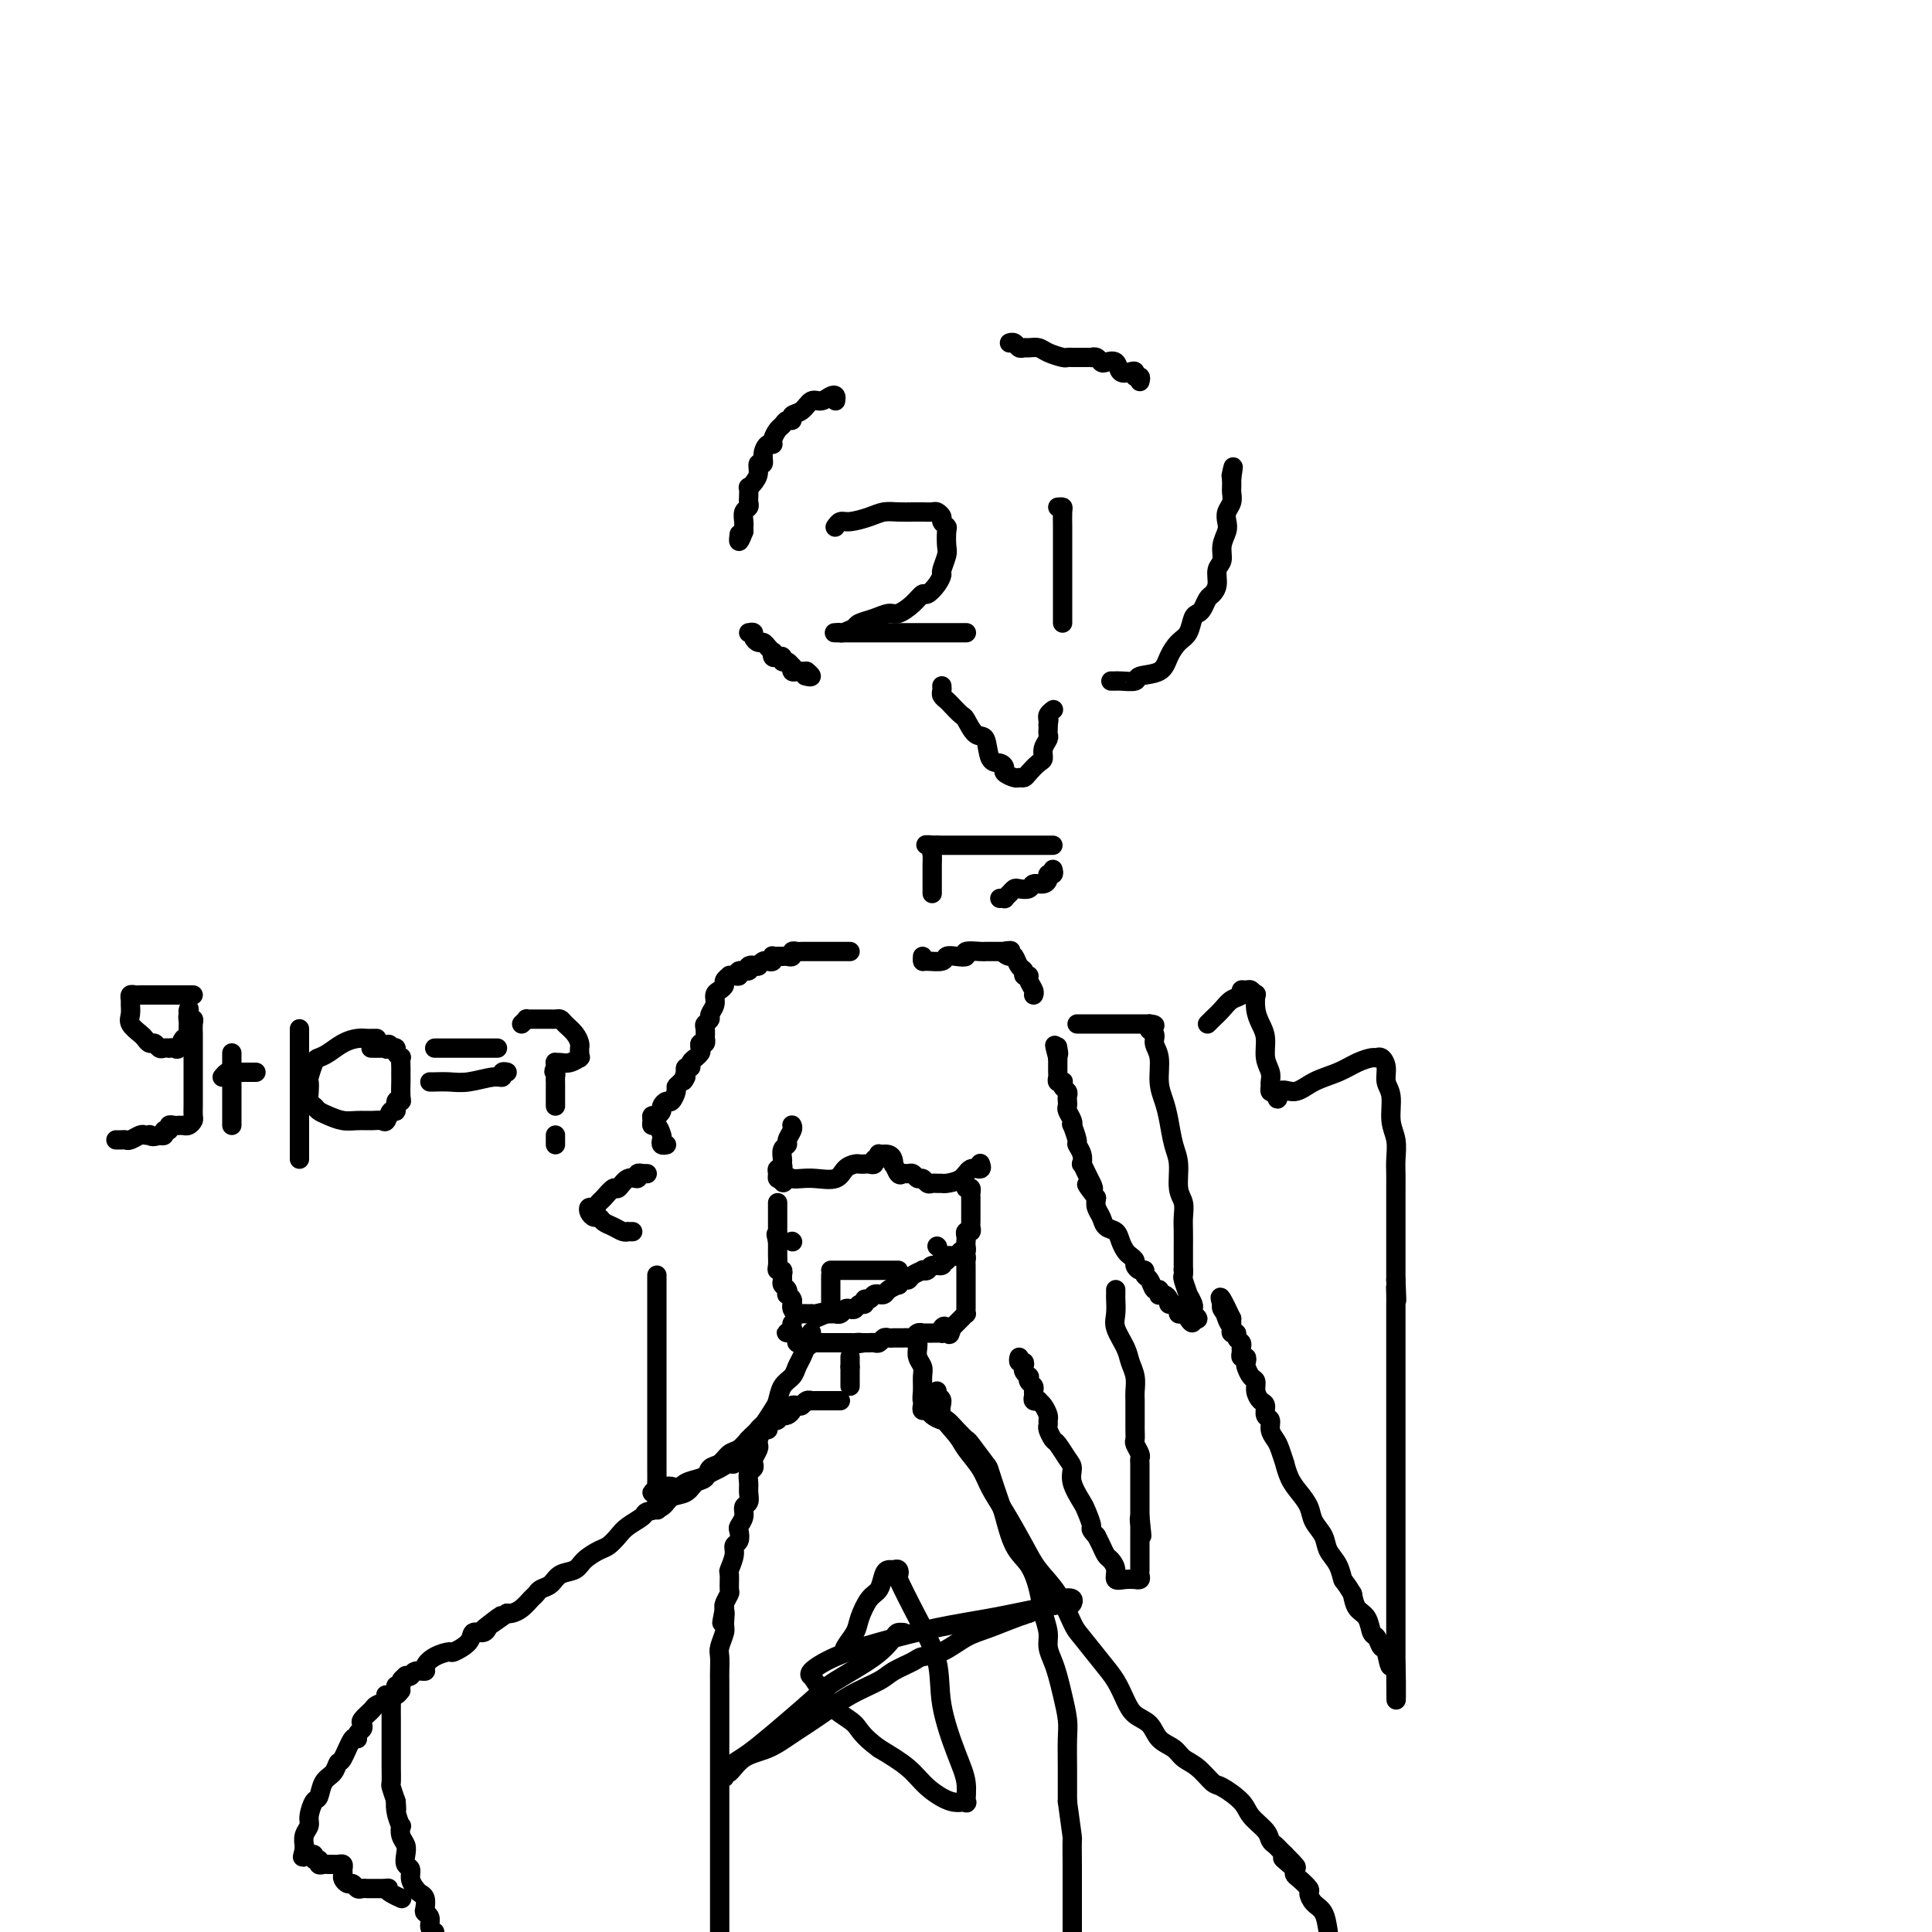<svg viewBox='0 0 400 400' version='1.1' xmlns='http://www.w3.org/2000/svg' xmlns:xlink='http://www.w3.org/1999/xlink'><g fill='none' stroke='#000000' stroke-width='4' stroke-linecap='round' stroke-linejoin='round'><path d='M173,109c-0.080,0.119 -0.160,0.238 0,0c0.160,-0.238 0.559,-0.834 1,-1c0.441,-0.166 0.924,0.099 2,0c1.076,-0.099 2.747,-0.562 4,-1c1.253,-0.438 2.089,-0.849 3,-1c0.911,-0.151 1.897,-0.040 3,0c1.103,0.040 2.323,0.010 3,0c0.677,-0.010 0.812,0.000 1,0c0.188,-0.000 0.427,-0.011 1,0c0.573,0.011 1.478,0.045 2,0c0.522,-0.045 0.662,-0.169 1,0c0.338,0.169 0.875,0.630 1,1c0.125,0.370 -0.162,0.650 0,1c0.162,0.350 0.771,0.770 1,1c0.229,0.230 0.076,0.270 0,1c-0.076,0.730 -0.075,2.148 0,3c0.075,0.852 0.223,1.136 0,2c-0.223,0.864 -0.819,2.307 -1,3c-0.181,0.693 0.052,0.636 0,1c-0.052,0.364 -0.388,1.149 -1,2c-0.612,0.851 -1.500,1.768 -2,2c-0.500,0.232 -0.612,-0.222 -1,0c-0.388,0.222 -1.053,1.120 -2,2c-0.947,0.880 -2.176,1.741 -3,2c-0.824,0.259 -1.241,-0.085 -2,0c-0.759,0.085 -1.858,0.600 -3,1c-1.142,0.400 -2.326,0.686 -3,1c-0.674,0.314 -0.837,0.657 -1,1'/><path d='M177,130c-2.946,1.309 -2.810,1.083 -3,1c-0.190,-0.083 -0.708,-0.022 -1,0c-0.292,0.022 -0.360,0.006 0,0c0.360,-0.006 1.149,-0.002 2,0c0.851,0.002 1.765,0.000 3,0c1.235,-0.000 2.792,-0.000 4,0c1.208,0.000 2.068,0.000 3,0c0.932,-0.000 1.936,-0.000 3,0c1.064,0.000 2.187,0.000 3,0c0.813,-0.000 1.317,-0.000 2,0c0.683,0.000 1.546,0.000 2,0c0.454,-0.000 0.500,-0.000 1,0c0.500,0.000 1.454,0.000 2,0c0.546,-0.000 0.682,-0.000 1,0c0.318,0.000 0.816,0.000 1,0c0.184,-0.000 0.052,-0.000 0,0c-0.052,0.000 -0.026,0.000 0,0'/><path d='M219,105c0.423,-0.034 0.845,-0.068 1,0c0.155,0.068 0.041,0.238 0,1c-0.041,0.762 -0.011,2.115 0,3c0.011,0.885 0.003,1.302 0,2c-0.003,0.698 -0.001,1.679 0,3c0.001,1.321 0.000,2.984 0,4c-0.000,1.016 -0.000,1.386 0,2c0.000,0.614 0.000,1.474 0,2c-0.000,0.526 -0.000,0.719 0,1c0.000,0.281 0.000,0.649 0,1c-0.000,0.351 -0.000,0.685 0,1c0.000,0.315 0.000,0.610 0,1c-0.000,0.390 -0.000,0.875 0,1c0.000,0.125 0.000,-0.111 0,0c-0.000,0.111 -0.000,0.568 0,1c0.000,0.432 0.000,0.838 0,1c-0.000,0.162 -0.000,0.081 0,0'/><path d='M195,142c0.026,0.336 0.052,0.672 0,1c-0.052,0.328 -0.184,0.649 0,1c0.184,0.351 0.682,0.732 1,1c0.318,0.268 0.456,0.422 1,1c0.544,0.578 1.493,1.581 2,2c0.507,0.419 0.573,0.255 1,1c0.427,0.745 1.215,2.399 2,3c0.785,0.601 1.568,0.150 2,1c0.432,0.850 0.515,3.002 1,4c0.485,0.998 1.373,0.842 2,1c0.627,0.158 0.994,0.631 1,1c0.006,0.369 -0.350,0.633 0,1c0.350,0.367 1.407,0.838 2,1c0.593,0.162 0.723,0.017 1,0c0.277,-0.017 0.700,0.095 1,0c0.300,-0.095 0.476,-0.396 1,-1c0.524,-0.604 1.394,-1.510 2,-2c0.606,-0.490 0.947,-0.565 1,-1c0.053,-0.435 -0.182,-1.230 0,-2c0.182,-0.770 0.781,-1.516 1,-2c0.219,-0.484 0.059,-0.707 0,-1c-0.059,-0.293 -0.017,-0.655 0,-1c0.017,-0.345 0.008,-0.672 0,-1'/><path d='M217,150c0.305,-1.476 0.068,-1.166 0,-1c-0.068,0.166 0.033,0.189 0,0c-0.033,-0.189 -0.201,-0.589 0,-1c0.201,-0.411 0.772,-0.832 1,-1c0.228,-0.168 0.114,-0.084 0,0'/><path d='M230,141c0.429,-0.002 0.857,-0.004 1,0c0.143,0.004 -0.001,0.014 0,0c0.001,-0.014 0.146,-0.051 1,0c0.854,0.051 2.417,0.189 3,0c0.583,-0.189 0.187,-0.707 1,-1c0.813,-0.293 2.834,-0.362 4,-1c1.166,-0.638 1.478,-1.845 2,-3c0.522,-1.155 1.253,-2.259 2,-3c0.747,-0.741 1.510,-1.120 2,-2c0.490,-0.880 0.708,-2.263 1,-3c0.292,-0.737 0.657,-0.829 1,-1c0.343,-0.171 0.665,-0.420 1,-1c0.335,-0.580 0.682,-1.491 1,-2c0.318,-0.509 0.606,-0.614 1,-1c0.394,-0.386 0.894,-1.052 1,-2c0.106,-0.948 -0.182,-2.179 0,-3c0.182,-0.821 0.832,-1.231 1,-2c0.168,-0.769 -0.147,-1.896 0,-3c0.147,-1.104 0.757,-2.183 1,-3c0.243,-0.817 0.118,-1.370 0,-2c-0.118,-0.630 -0.228,-1.337 0,-2c0.228,-0.663 0.793,-1.281 1,-2c0.207,-0.719 0.056,-1.540 0,-2c-0.056,-0.460 -0.016,-0.560 0,-1c0.016,-0.440 0.008,-1.220 0,-2'/><path d='M255,99c0.622,-3.956 0.178,-1.844 0,-1c-0.178,0.844 -0.089,0.422 0,0'/><path d='M236,79c0.117,-0.452 0.235,-0.904 0,-1c-0.235,-0.096 -0.821,0.163 -1,0c-0.179,-0.163 0.051,-0.748 0,-1c-0.051,-0.252 -0.381,-0.172 -1,0c-0.619,0.172 -1.528,0.435 -2,0c-0.472,-0.435 -0.509,-1.566 -1,-2c-0.491,-0.434 -1.437,-0.169 -2,0c-0.563,0.169 -0.742,0.241 -1,0c-0.258,-0.241 -0.594,-0.797 -1,-1c-0.406,-0.203 -0.882,-0.054 -1,0c-0.118,0.054 0.123,0.015 0,0c-0.123,-0.015 -0.611,-0.004 -1,0c-0.389,0.004 -0.680,0.002 -1,0c-0.320,-0.002 -0.670,-0.003 -1,0c-0.330,0.003 -0.640,0.011 -1,0c-0.360,-0.011 -0.769,-0.041 -1,0c-0.231,0.041 -0.286,0.154 -1,0c-0.714,-0.154 -2.089,-0.576 -3,-1c-0.911,-0.424 -1.357,-0.849 -2,-1c-0.643,-0.151 -1.482,-0.026 -2,0c-0.518,0.026 -0.713,-0.045 -1,0c-0.287,0.045 -0.664,0.208 -1,0c-0.336,-0.208 -0.629,-0.787 -1,-1c-0.371,-0.213 -0.820,-0.061 -1,0c-0.180,0.061 -0.090,0.030 0,0'/><path d='M173,83c0.066,-0.388 0.131,-0.777 0,-1c-0.131,-0.223 -0.460,-0.281 -1,0c-0.540,0.281 -1.293,0.903 -2,1c-0.707,0.097 -1.369,-0.329 -2,0c-0.631,0.329 -1.230,1.412 -2,2c-0.770,0.588 -1.712,0.681 -2,1c-0.288,0.319 0.076,0.862 0,1c-0.076,0.138 -0.594,-0.131 -1,0c-0.406,0.131 -0.700,0.661 -1,1c-0.300,0.339 -0.606,0.489 -1,1c-0.394,0.511 -0.875,1.385 -1,2c-0.125,0.615 0.106,0.972 0,1c-0.106,0.028 -0.550,-0.274 -1,0c-0.450,0.274 -0.908,1.123 -1,2c-0.092,0.877 0.182,1.780 0,2c-0.182,0.220 -0.819,-0.244 -1,0c-0.181,0.244 0.095,1.197 0,2c-0.095,0.803 -0.562,1.458 -1,2c-0.438,0.542 -0.848,0.972 -1,1c-0.152,0.028 -0.044,-0.344 0,0c0.044,0.344 0.026,1.405 0,2c-0.026,0.595 -0.060,0.723 0,1c0.060,0.277 0.212,0.704 0,1c-0.212,0.296 -0.789,0.461 -1,1c-0.211,0.539 -0.057,1.453 0,2c0.057,0.547 0.016,0.728 0,1c-0.016,0.272 -0.008,0.636 0,1'/><path d='M154,110c-1.311,3.489 -1.089,1.711 -1,1c0.089,-0.711 0.044,-0.356 0,0'/><path d='M155,131c0.446,-0.081 0.893,-0.163 1,0c0.107,0.163 -0.125,0.569 0,1c0.125,0.431 0.608,0.885 1,1c0.392,0.115 0.693,-0.109 1,0c0.307,0.109 0.621,0.551 1,1c0.379,0.449 0.824,0.904 1,1c0.176,0.096 0.085,-0.166 0,0c-0.085,0.166 -0.164,0.761 0,1c0.164,0.239 0.569,0.121 1,0c0.431,-0.121 0.886,-0.244 1,0c0.114,0.244 -0.114,0.854 0,1c0.114,0.146 0.569,-0.171 1,0c0.431,0.171 0.836,0.830 1,1c0.164,0.170 0.085,-0.151 0,0c-0.085,0.151 -0.178,0.772 0,1c0.178,0.228 0.625,0.061 1,0c0.375,-0.061 0.679,-0.018 1,0c0.321,0.018 0.661,0.009 1,0'/><path d='M167,139c1.867,1.467 0.533,1.133 0,1c-0.533,-0.133 -0.267,-0.067 0,0'/><path d='M218,175c-0.529,0.000 -1.058,0.000 -1,0c0.058,0.000 0.704,0.000 0,0c-0.704,0.000 -2.757,0.000 -4,0c-1.243,0.000 -1.677,0.000 -3,0c-1.323,0.000 -3.534,0.000 -5,0c-1.466,0.000 -2.185,0.000 -3,0c-0.815,0.000 -1.724,0.000 -2,0c-0.276,0.000 0.081,0.000 0,0c-0.081,0.000 -0.600,0.000 -1,0c-0.400,0.000 -0.681,0.000 -1,0c-0.319,0.000 -0.677,0.000 -1,0c-0.323,0.000 -0.612,0.000 -1,0c-0.388,0.000 -0.874,0.000 -1,0c-0.126,0.000 0.107,-0.000 0,0c-0.107,0.000 -0.553,0.000 -1,0'/><path d='M194,175c-3.939,-0.052 -1.788,-0.183 -1,0c0.788,0.183 0.211,0.679 0,1c-0.211,0.321 -0.057,0.467 0,1c0.057,0.533 0.015,1.452 0,2c-0.015,0.548 -0.004,0.725 0,1c0.004,0.275 0.001,0.647 0,1c-0.001,0.353 -0.000,0.687 0,1c0.000,0.313 0.000,0.606 0,1c-0.000,0.394 -0.000,0.889 0,1c0.000,0.111 0.000,-0.162 0,0c-0.000,0.162 -0.000,0.761 0,1c0.000,0.239 0.000,0.120 0,0'/><path d='M176,197c-0.236,-0.000 -0.473,-0.000 -1,0c-0.527,0.000 -1.345,0.000 -2,0c-0.655,-0.000 -1.146,-0.001 -2,0c-0.854,0.001 -2.070,0.004 -3,0c-0.930,-0.004 -1.573,-0.015 -2,0c-0.427,0.015 -0.639,0.057 -1,0c-0.361,-0.057 -0.870,-0.211 -1,0c-0.130,0.211 0.119,0.789 0,1c-0.119,0.211 -0.607,0.056 -1,0c-0.393,-0.056 -0.693,-0.011 -1,0c-0.307,0.011 -0.621,-0.011 -1,0c-0.379,0.011 -0.822,0.055 -1,0c-0.178,-0.055 -0.089,-0.208 0,0c0.089,0.208 0.178,0.777 0,1c-0.178,0.223 -0.625,0.098 -1,0c-0.375,-0.098 -0.679,-0.171 -1,0c-0.321,0.171 -0.661,0.585 -1,1'/><path d='M157,200c-3.096,0.482 -1.337,0.185 -1,0c0.337,-0.185 -0.750,-0.260 -1,0c-0.250,0.260 0.335,0.854 0,1c-0.335,0.146 -1.591,-0.158 -2,0c-0.409,0.158 0.030,0.777 0,1c-0.030,0.223 -0.529,0.048 -1,0c-0.471,-0.048 -0.913,0.029 -1,0c-0.087,-0.029 0.183,-0.163 0,0c-0.183,0.163 -0.818,0.624 -1,1c-0.182,0.376 0.091,0.668 0,1c-0.091,0.332 -0.545,0.705 -1,1c-0.455,0.295 -0.910,0.513 -1,1c-0.090,0.487 0.186,1.242 0,2c-0.186,0.758 -0.834,1.517 -1,2c-0.166,0.483 0.152,0.689 0,1c-0.152,0.311 -0.772,0.728 -1,1c-0.228,0.272 -0.065,0.398 0,1c0.065,0.602 0.031,1.681 0,2c-0.031,0.319 -0.060,-0.122 0,0c0.060,0.122 0.208,0.807 0,1c-0.208,0.193 -0.773,-0.107 -1,0c-0.227,0.107 -0.118,0.620 0,1c0.118,0.380 0.243,0.628 0,1c-0.243,0.372 -0.853,0.869 -1,1c-0.147,0.131 0.171,-0.105 0,0c-0.171,0.105 -0.830,0.550 -1,1c-0.170,0.450 0.150,0.904 0,1c-0.150,0.096 -0.771,-0.166 -1,0c-0.229,0.166 -0.065,0.762 0,1c0.065,0.238 0.033,0.119 0,0'/><path d='M142,222c-1.194,3.119 -0.179,1.418 0,1c0.179,-0.418 -0.476,0.447 -1,1c-0.524,0.553 -0.915,0.792 -1,1c-0.085,0.208 0.136,0.384 0,1c-0.136,0.616 -0.628,1.672 -1,2c-0.372,0.328 -0.625,-0.070 -1,0c-0.375,0.070 -0.871,0.610 -1,1c-0.129,0.390 0.108,0.631 0,1c-0.108,0.369 -0.562,0.868 -1,1c-0.438,0.132 -0.860,-0.101 -1,0c-0.140,0.101 0.001,0.538 0,1c-0.001,0.462 -0.145,0.951 0,1c0.145,0.049 0.578,-0.341 1,0c0.422,0.341 0.831,1.412 1,2c0.169,0.588 0.097,0.694 0,1c-0.097,0.306 -0.218,0.813 0,1c0.218,0.187 0.777,0.053 1,0c0.223,-0.053 0.112,-0.027 0,0'/><path d='M136,264c-0.000,0.189 -0.000,0.377 0,1c0.000,0.623 0.000,1.679 0,3c-0.000,1.321 -0.000,2.905 0,4c0.000,1.095 0.000,1.699 0,3c-0.000,1.301 -0.000,3.298 0,5c0.000,1.702 0.000,3.108 0,5c-0.000,1.892 -0.000,4.269 0,6c0.000,1.731 0.000,2.815 0,4c-0.000,1.185 -0.000,2.471 0,4c0.000,1.529 0.001,3.302 0,4c-0.001,0.698 -0.005,0.320 0,1c0.005,0.680 0.018,2.417 0,3c-0.018,0.583 -0.067,0.012 0,0c0.067,-0.012 0.249,0.535 0,1c-0.249,0.465 -0.928,0.847 -1,1c-0.072,0.153 0.464,0.076 1,0'/><path d='M136,309c0.066,7.009 0.230,2.033 1,0c0.770,-2.033 2.145,-1.122 3,-1c0.855,0.122 1.188,-0.546 2,-1c0.812,-0.454 2.102,-0.694 3,-1c0.898,-0.306 1.405,-0.677 2,-1c0.595,-0.323 1.277,-0.597 2,-1c0.723,-0.403 1.486,-0.934 2,-1c0.514,-0.066 0.778,0.332 1,0c0.222,-0.332 0.402,-1.393 1,-2c0.598,-0.607 1.613,-0.758 2,-1c0.387,-0.242 0.144,-0.574 0,-1c-0.144,-0.426 -0.190,-0.947 0,-1c0.190,-0.053 0.614,0.363 1,0c0.386,-0.363 0.732,-1.504 1,-2c0.268,-0.496 0.457,-0.345 1,-1c0.543,-0.655 1.441,-2.115 2,-3c0.559,-0.885 0.780,-1.195 1,-2c0.220,-0.805 0.440,-2.103 1,-3c0.560,-0.897 1.460,-1.391 2,-2c0.540,-0.609 0.719,-1.334 1,-2c0.281,-0.666 0.664,-1.275 1,-2c0.336,-0.725 0.626,-1.567 1,-2c0.374,-0.433 0.832,-0.456 1,-1c0.168,-0.544 0.045,-1.608 0,-2c-0.045,-0.392 -0.013,-0.112 0,0c0.013,0.112 0.006,0.056 0,0'/><path d='M231,267c0.004,0.383 0.008,0.767 0,1c-0.008,0.233 -0.028,0.316 0,1c0.028,0.684 0.102,1.967 0,3c-0.102,1.033 -0.381,1.814 0,3c0.381,1.186 1.423,2.778 2,4c0.577,1.222 0.691,2.075 1,3c0.309,0.925 0.815,1.921 1,3c0.185,1.079 0.050,2.242 0,3c-0.050,0.758 -0.013,1.110 0,2c0.013,0.890 0.002,2.317 0,3c-0.002,0.683 0.003,0.620 0,1c-0.003,0.380 -0.015,1.201 0,2c0.015,0.799 0.057,1.576 0,2c-0.057,0.424 -0.211,0.494 0,1c0.211,0.506 0.789,1.449 1,2c0.211,0.551 0.057,0.712 0,1c-0.057,0.288 -0.015,0.703 0,1c0.015,0.297 0.004,0.475 0,1c-0.004,0.525 -0.001,1.397 0,2c0.001,0.603 0.000,0.939 0,1c-0.000,0.061 -0.000,-0.151 0,0c0.000,0.151 0.000,0.667 0,1c-0.000,0.333 -0.000,0.485 0,1c0.000,0.515 0.000,1.395 0,2c-0.000,0.605 -0.000,0.935 0,1c0.000,0.065 0.000,-0.136 0,0c-0.000,0.136 -0.000,0.610 0,1c0.000,0.390 0.000,0.695 0,1'/><path d='M236,314c0.774,7.429 0.207,2.501 0,1c-0.207,-1.501 -0.056,0.424 0,1c0.056,0.576 0.015,-0.196 0,0c-0.015,0.196 -0.004,1.362 0,2c0.004,0.638 0.001,0.748 0,1c-0.001,0.252 -0.000,0.645 0,1c0.000,0.355 0.000,0.674 0,1c-0.000,0.326 0.000,0.661 0,1c-0.000,0.339 -0.000,0.682 0,1c0.000,0.318 0.001,0.611 0,1c-0.001,0.389 -0.004,0.875 0,1c0.004,0.125 0.017,-0.110 0,0c-0.017,0.110 -0.063,0.565 0,1c0.063,0.435 0.233,0.850 0,1c-0.233,0.150 -0.871,0.034 -1,0c-0.129,-0.034 0.250,0.012 0,0c-0.250,-0.012 -1.128,-0.082 -2,0c-0.872,0.082 -1.739,0.317 -2,0c-0.261,-0.317 0.085,-1.187 0,-2c-0.085,-0.813 -0.600,-1.568 -1,-2c-0.400,-0.432 -0.685,-0.539 -1,-1c-0.315,-0.461 -0.662,-1.274 -1,-2c-0.338,-0.726 -0.669,-1.363 -1,-2'/><path d='M227,318c-1.565,-1.681 -0.979,-1.385 -1,-2c-0.021,-0.615 -0.649,-2.141 -1,-3c-0.351,-0.859 -0.427,-1.050 -1,-2c-0.573,-0.950 -1.645,-2.659 -2,-4c-0.355,-1.341 0.006,-2.313 0,-3c-0.006,-0.687 -0.380,-1.087 -1,-2c-0.620,-0.913 -1.487,-2.339 -2,-3c-0.513,-0.661 -0.673,-0.557 -1,-1c-0.327,-0.443 -0.822,-1.432 -1,-2c-0.178,-0.568 -0.038,-0.716 0,-1c0.038,-0.284 -0.027,-0.703 0,-1c0.027,-0.297 0.147,-0.471 0,-1c-0.147,-0.529 -0.561,-1.413 -1,-2c-0.439,-0.587 -0.902,-0.878 -1,-1c-0.098,-0.122 0.171,-0.074 0,0c-0.171,0.074 -0.782,0.175 -1,0c-0.218,-0.175 -0.045,-0.625 0,-1c0.045,-0.375 -0.040,-0.674 0,-1c0.040,-0.326 0.203,-0.679 0,-1c-0.203,-0.321 -0.773,-0.611 -1,-1c-0.227,-0.389 -0.112,-0.879 0,-1c0.112,-0.121 0.223,0.126 0,0c-0.223,-0.126 -0.778,-0.626 -1,-1c-0.222,-0.374 -0.112,-0.622 0,-1c0.112,-0.378 0.226,-0.885 0,-1c-0.226,-0.115 -0.792,0.161 -1,0c-0.208,-0.161 -0.060,-0.760 0,-1c0.060,-0.240 0.030,-0.120 0,0'/><path d='M191,198c-0.027,0.431 -0.055,0.861 0,1c0.055,0.139 0.191,-0.014 1,0c0.809,0.014 2.291,0.196 3,0c0.709,-0.196 0.645,-0.771 1,-1c0.355,-0.229 1.129,-0.114 2,0c0.871,0.114 1.840,0.227 2,0c0.160,-0.227 -0.490,-0.793 0,-1c0.490,-0.207 2.119,-0.056 3,0c0.881,0.056 1.012,0.015 1,0c-0.012,-0.015 -0.168,-0.004 0,0c0.168,0.004 0.661,0.001 1,0c0.339,-0.001 0.526,-0.000 1,0c0.474,0.000 1.237,0.000 2,0'/><path d='M208,197c2.582,-0.223 0.538,-0.281 0,0c-0.538,0.281 0.429,0.902 1,1c0.571,0.098 0.745,-0.328 1,0c0.255,0.328 0.589,1.410 1,2c0.411,0.590 0.899,0.686 1,1c0.101,0.314 -0.183,0.844 0,1c0.183,0.156 0.834,-0.063 1,0c0.166,0.063 -0.151,0.409 0,1c0.151,0.591 0.771,1.428 1,2c0.229,0.572 0.065,0.878 0,1c-0.065,0.122 -0.033,0.061 0,0'/><path d='M218,180c0.117,0.444 0.235,0.889 0,1c-0.235,0.111 -0.821,-0.110 -1,0c-0.179,0.110 0.051,0.551 0,1c-0.051,0.449 -0.381,0.904 -1,1c-0.619,0.096 -1.528,-0.168 -2,0c-0.472,0.168 -0.509,0.767 -1,1c-0.491,0.233 -1.437,0.101 -2,0c-0.563,-0.101 -0.743,-0.171 -1,0c-0.257,0.171 -0.591,0.582 -1,1c-0.409,0.418 -0.893,0.844 -1,1c-0.107,0.156 0.164,0.042 0,0c-0.164,-0.042 -0.761,-0.012 -1,0c-0.239,0.012 -0.119,0.006 0,0'/><path d='M223,212c0.325,0.000 0.650,0.000 1,0c0.350,0.000 0.723,0.000 1,0c0.277,0.000 0.456,0.000 1,0c0.544,0.000 1.451,0.000 2,0c0.549,-0.000 0.738,0.000 1,0c0.262,-0.000 0.595,0.000 1,0c0.405,0.000 0.882,0.000 1,0c0.118,0.000 -0.122,0.000 0,0c0.122,0.000 0.606,0.000 1,0c0.394,0.000 0.697,0.000 1,0c0.303,0.000 0.606,0.000 1,0c0.394,-0.000 0.879,-0.000 1,0c0.121,0.000 -0.122,0.000 0,0c0.122,0.000 0.610,0.000 1,0c0.390,0.000 0.683,0.000 1,0c0.317,0.000 0.659,0.000 1,0'/><path d='M238,212c2.255,0.190 0.393,0.665 0,1c-0.393,0.335 0.682,0.529 1,1c0.318,0.471 -0.122,1.219 0,2c0.122,0.781 0.806,1.595 1,3c0.194,1.405 -0.102,3.403 0,5c0.102,1.597 0.601,2.795 1,4c0.399,1.205 0.699,2.419 1,4c0.301,1.581 0.602,3.529 1,5c0.398,1.471 0.891,2.465 1,4c0.109,1.535 -0.167,3.609 0,5c0.167,1.391 0.777,2.098 1,3c0.223,0.902 0.060,2.000 0,3c-0.060,1.000 -0.016,1.903 0,3c0.016,1.097 0.004,2.389 0,3c-0.004,0.611 -0.001,0.542 0,1c0.001,0.458 0.000,1.442 0,2c-0.000,0.558 -0.000,0.689 0,1c0.000,0.311 0.000,0.803 0,1c-0.000,0.197 -0.000,0.098 0,0'/><path d='M245,263c-0.009,-0.108 -0.017,-0.217 0,0c0.017,0.217 0.061,0.758 0,1c-0.061,0.242 -0.227,0.183 0,1c0.227,0.817 0.846,2.510 1,3c0.154,0.490 -0.156,-0.224 0,0c0.156,0.224 0.778,1.384 1,2c0.222,0.616 0.043,0.687 0,1c-0.043,0.313 0.050,0.867 0,1c-0.050,0.133 -0.244,-0.157 0,0c0.244,0.157 0.927,0.759 1,1c0.073,0.241 -0.463,0.120 -1,0'/><path d='M247,273c0.126,1.611 -0.557,0.638 -1,0c-0.443,-0.638 -0.644,-0.941 -1,-1c-0.356,-0.059 -0.865,0.125 -1,0c-0.135,-0.125 0.105,-0.559 0,-1c-0.105,-0.441 -0.554,-0.889 -1,-1c-0.446,-0.111 -0.890,0.115 -1,0c-0.110,-0.115 0.115,-0.571 0,-1c-0.115,-0.429 -0.570,-0.831 -1,-1c-0.430,-0.169 -0.836,-0.105 -1,0c-0.164,0.105 -0.086,0.250 0,0c0.086,-0.250 0.182,-0.894 0,-1c-0.182,-0.106 -0.640,0.326 -1,0c-0.360,-0.326 -0.622,-1.411 -1,-2c-0.378,-0.589 -0.871,-0.683 -1,-1c-0.129,-0.317 0.106,-0.859 0,-1c-0.106,-0.141 -0.553,0.118 -1,0c-0.447,-0.118 -0.894,-0.612 -1,-1c-0.106,-0.388 0.127,-0.671 0,-1c-0.127,-0.329 -0.615,-0.703 -1,-1c-0.385,-0.297 -0.666,-0.516 -1,-1c-0.334,-0.484 -0.720,-1.232 -1,-2c-0.280,-0.768 -0.453,-1.557 -1,-2c-0.547,-0.443 -1.466,-0.542 -2,-1c-0.534,-0.458 -0.682,-1.277 -1,-2c-0.318,-0.723 -0.805,-1.349 -1,-2c-0.195,-0.651 -0.097,-1.325 0,-2'/><path d='M227,248c-3.333,-4.283 -1.664,-2.491 -1,-2c0.664,0.491 0.323,-0.319 0,-1c-0.323,-0.681 -0.626,-1.234 -1,-2c-0.374,-0.766 -0.817,-1.747 -1,-2c-0.183,-0.253 -0.105,0.222 0,0c0.105,-0.222 0.238,-1.141 0,-2c-0.238,-0.859 -0.847,-1.658 -1,-2c-0.153,-0.342 0.151,-0.228 0,-1c-0.151,-0.772 -0.759,-2.430 -1,-3c-0.241,-0.570 -0.117,-0.050 0,0c0.117,0.050 0.227,-0.368 0,-1c-0.227,-0.632 -0.792,-1.479 -1,-2c-0.208,-0.521 -0.059,-0.717 0,-1c0.059,-0.283 0.030,-0.654 0,-1c-0.030,-0.346 -0.060,-0.667 0,-1c0.060,-0.333 0.208,-0.677 0,-1c-0.208,-0.323 -0.774,-0.625 -1,-1c-0.226,-0.375 -0.113,-0.821 0,-1c0.113,-0.179 0.226,-0.089 0,0c-0.226,0.089 -0.793,0.179 -1,0c-0.207,-0.179 -0.056,-0.626 0,-1c0.056,-0.374 0.015,-0.675 0,-1c-0.015,-0.325 -0.004,-0.675 0,-1c0.004,-0.325 0.001,-0.626 0,-1c-0.001,-0.374 -0.000,-0.821 0,-1c0.000,-0.179 0.000,-0.089 0,0'/><path d='M219,219c-1.238,-4.655 -0.333,-1.792 0,-1c0.333,0.792 0.095,-0.488 0,-1c-0.095,-0.512 -0.048,-0.256 0,0'/><path d='M250,212c0.240,-0.251 0.480,-0.502 1,-1c0.520,-0.498 1.319,-1.243 2,-2c0.681,-0.757 1.243,-1.524 2,-2c0.757,-0.476 1.709,-0.659 2,-1c0.291,-0.341 -0.080,-0.840 0,-1c0.080,-0.160 0.609,0.019 1,0c0.391,-0.019 0.643,-0.234 1,0c0.357,0.234 0.818,0.918 1,1c0.182,0.082 0.086,-0.439 0,0c-0.086,0.439 -0.163,1.836 0,3c0.163,1.164 0.565,2.094 1,3c0.435,0.906 0.901,1.786 1,3c0.099,1.214 -0.170,2.760 0,4c0.170,1.240 0.780,2.175 1,3c0.220,0.825 0.049,1.541 0,2c-0.049,0.459 0.025,0.662 0,1c-0.025,0.338 -0.150,0.811 0,1c0.150,0.189 0.575,0.095 1,0'/><path d='M264,226c0.710,3.068 0.486,0.739 1,0c0.514,-0.739 1.766,0.114 3,0c1.234,-0.114 2.449,-1.193 4,-2c1.551,-0.807 3.437,-1.342 5,-2c1.563,-0.658 2.801,-1.439 4,-2c1.199,-0.561 2.359,-0.901 3,-1c0.641,-0.099 0.764,0.043 1,0c0.236,-0.043 0.584,-0.273 1,0c0.416,0.273 0.900,1.048 1,2c0.100,0.952 -0.183,2.082 0,3c0.183,0.918 0.834,1.624 1,3c0.166,1.376 -0.152,3.421 0,5c0.152,1.579 0.773,2.693 1,4c0.227,1.307 0.061,2.807 0,4c-0.061,1.193 -0.016,2.080 0,3c0.016,0.920 0.004,1.873 0,3c-0.004,1.127 -0.001,2.426 0,4c0.001,1.574 0.000,3.422 0,5c-0.000,1.578 -0.000,2.886 0,4c0.000,1.114 0.000,2.032 0,3c-0.000,0.968 -0.000,1.984 0,3'/><path d='M289,265c0.309,7.228 0.083,3.298 0,2c-0.083,-1.298 -0.022,0.036 0,1c0.022,0.964 0.006,1.557 0,2c-0.006,0.443 -0.002,0.737 0,1c0.002,0.263 0.000,0.496 0,1c-0.000,0.504 -0.000,1.278 0,2c0.000,0.722 0.000,1.393 0,2c-0.000,0.607 -0.000,1.149 0,2c0.000,0.851 0.000,2.012 0,3c-0.000,0.988 -0.000,1.802 0,3c0.000,1.198 0.000,2.780 0,4c-0.000,1.220 -0.000,2.078 0,3c0.000,0.922 0.000,1.910 0,3c-0.000,1.090 -0.000,2.283 0,3c0.000,0.717 0.000,0.958 0,2c-0.000,1.042 -0.000,2.887 0,4c0.000,1.113 0.000,1.495 0,2c-0.000,0.505 -0.000,1.132 0,2c0.000,0.868 0.000,1.976 0,3c-0.000,1.024 -0.000,1.964 0,3c0.000,1.036 0.000,2.169 0,3c-0.000,0.831 -0.000,1.359 0,2c0.000,0.641 0.000,1.395 0,2c0.000,0.605 0.000,1.059 0,2c0.000,0.941 0.000,2.367 0,3c0.000,0.633 0.000,0.472 0,1c0.000,0.528 0.000,1.744 0,3c0.000,1.256 0.000,2.554 0,4c0.000,1.446 0.000,3.042 0,4c0.000,0.958 0.000,1.277 0,2c0.000,0.723 0.000,1.848 0,3c0.000,1.152 0.000,2.329 0,3c0.000,0.671 0.000,0.835 0,1'/><path d='M289,346c0.048,12.258 0.168,2.402 0,-1c-0.168,-3.402 -0.623,-0.348 -1,0c-0.377,0.348 -0.678,-2.008 -1,-3c-0.322,-0.992 -0.667,-0.621 -1,-1c-0.333,-0.379 -0.653,-1.508 -1,-2c-0.347,-0.492 -0.722,-0.348 -1,-1c-0.278,-0.652 -0.459,-2.098 -1,-3c-0.541,-0.902 -1.440,-1.258 -2,-2c-0.560,-0.742 -0.780,-1.871 -1,-3'/><path d='M280,330c-1.815,-3.011 -1.852,-2.539 -2,-3c-0.148,-0.461 -0.406,-1.856 -1,-3c-0.594,-1.144 -1.524,-2.039 -2,-3c-0.476,-0.961 -0.498,-1.989 -1,-3c-0.502,-1.011 -1.483,-2.006 -2,-3c-0.517,-0.994 -0.568,-1.987 -1,-3c-0.432,-1.013 -1.243,-2.047 -2,-3c-0.757,-0.953 -1.459,-1.827 -2,-3c-0.541,-1.173 -0.919,-2.646 -1,-3c-0.081,-0.354 0.137,0.410 0,0c-0.137,-0.410 -0.629,-1.992 -1,-3c-0.371,-1.008 -0.620,-1.440 -1,-2c-0.380,-0.560 -0.889,-1.249 -1,-2c-0.111,-0.751 0.177,-1.566 0,-2c-0.177,-0.434 -0.817,-0.487 -1,-1c-0.183,-0.513 0.092,-1.484 0,-2c-0.092,-0.516 -0.550,-0.576 -1,-1c-0.450,-0.424 -0.891,-1.213 -1,-2c-0.109,-0.787 0.115,-1.574 0,-2c-0.115,-0.426 -0.571,-0.492 -1,-1c-0.429,-0.508 -0.833,-1.460 -1,-2c-0.167,-0.540 -0.098,-0.670 0,-1c0.098,-0.330 0.223,-0.862 0,-1c-0.223,-0.138 -0.796,0.118 -1,0c-0.204,-0.118 -0.040,-0.610 0,-1c0.040,-0.390 -0.046,-0.678 0,-1c0.046,-0.322 0.222,-0.678 0,-1c-0.222,-0.322 -0.844,-0.611 -1,-1c-0.156,-0.389 0.154,-0.878 0,-1c-0.154,-0.122 -0.773,0.122 -1,0c-0.227,-0.122 -0.061,-0.610 0,-1c0.061,-0.390 0.017,-0.683 0,-1c-0.017,-0.317 -0.009,-0.659 0,-1'/><path d='M255,273c-4.090,-8.754 -1.814,-2.139 -1,0c0.814,2.139 0.166,-0.198 0,-1c-0.166,-0.802 0.151,-0.071 0,0c-0.151,0.071 -0.772,-0.519 -1,-1c-0.228,-0.481 -0.065,-0.852 0,-1c0.065,-0.148 0.033,-0.074 0,0'/><path d='M134,243c-0.456,-0.009 -0.913,-0.019 -1,0c-0.087,0.019 0.194,0.066 0,0c-0.194,-0.066 -0.863,-0.244 -1,0c-0.137,0.244 0.258,0.909 0,1c-0.258,0.091 -1.168,-0.393 -2,0c-0.832,0.393 -1.585,1.665 -2,2c-0.415,0.335 -0.493,-0.265 -1,0c-0.507,0.265 -1.443,1.394 -2,2c-0.557,0.606 -0.735,0.688 -1,1c-0.265,0.312 -0.618,0.853 -1,1c-0.382,0.147 -0.794,-0.101 -1,0c-0.206,0.101 -0.207,0.552 0,1c0.207,0.448 0.622,0.894 1,1c0.378,0.106 0.718,-0.129 1,0c0.282,0.129 0.505,0.623 1,1c0.495,0.377 1.261,0.637 2,1c0.739,0.363 1.452,0.829 2,1c0.548,0.171 0.930,0.046 1,0c0.070,-0.046 -0.174,-0.012 0,0c0.174,0.012 0.764,0.004 1,0c0.236,-0.004 0.118,-0.002 0,0'/><path d='M164,233c-0.033,-0.060 -0.065,-0.119 0,0c0.065,0.119 0.228,0.417 0,1c-0.228,0.583 -0.846,1.451 -1,2c-0.154,0.549 0.156,0.778 0,1c-0.156,0.222 -0.778,0.437 -1,1c-0.222,0.563 -0.045,1.474 0,2c0.045,0.526 -0.041,0.666 0,1c0.041,0.334 0.210,0.860 0,1c-0.210,0.140 -0.799,-0.107 -1,0c-0.201,0.107 -0.016,0.567 0,1c0.016,0.433 -0.138,0.838 0,1c0.138,0.162 0.569,0.081 1,0'/><path d='M162,244c-0.120,1.702 0.580,0.458 1,0c0.420,-0.458 0.559,-0.129 1,0c0.441,0.129 1.183,0.059 2,0c0.817,-0.059 1.710,-0.107 3,0c1.290,0.107 2.976,0.368 4,0c1.024,-0.368 1.387,-1.367 2,-2c0.613,-0.633 1.475,-0.901 2,-1c0.525,-0.099 0.714,-0.031 1,0c0.286,0.031 0.669,0.023 1,0c0.331,-0.023 0.611,-0.063 1,0c0.389,0.063 0.888,0.227 1,0c0.112,-0.227 -0.163,-0.845 0,-1c0.163,-0.155 0.765,0.154 1,0c0.235,-0.154 0.102,-0.772 0,-1c-0.102,-0.228 -0.172,-0.065 0,0c0.172,0.065 0.586,0.033 1,0'/><path d='M183,239c2.013,-0.288 2.045,1.492 2,2c-0.045,0.508 -0.167,-0.257 0,0c0.167,0.257 0.622,1.537 1,2c0.378,0.463 0.679,0.109 1,0c0.321,-0.109 0.663,0.027 1,0c0.337,-0.027 0.668,-0.218 1,0c0.332,0.218 0.666,0.843 1,1c0.334,0.157 0.667,-0.154 1,0c0.333,0.154 0.665,0.774 1,1c0.335,0.226 0.674,0.059 1,0c0.326,-0.059 0.639,-0.010 1,0c0.361,0.010 0.770,-0.021 1,0c0.230,0.021 0.282,0.093 1,0c0.718,-0.093 2.101,-0.351 3,-1c0.899,-0.649 1.313,-1.689 2,-2c0.687,-0.311 1.646,0.109 2,0c0.354,-0.109 0.101,-0.745 0,-1c-0.101,-0.255 -0.051,-0.127 0,0'/><path d='M200,246c0.423,-0.089 0.845,-0.177 1,0c0.155,0.177 0.041,0.620 0,1c-0.041,0.380 -0.011,0.697 0,1c0.011,0.303 0.003,0.592 0,1c-0.003,0.408 -0.001,0.935 0,1c0.001,0.065 0.001,-0.332 0,0c-0.001,0.332 -0.004,1.395 0,2c0.004,0.605 0.015,0.754 0,1c-0.015,0.246 -0.057,0.591 0,1c0.057,0.409 0.211,0.883 0,1c-0.211,0.117 -0.788,-0.122 -1,0c-0.212,0.122 -0.060,0.606 0,1c0.060,0.394 0.027,0.698 0,1c-0.027,0.302 -0.049,0.603 0,1c0.049,0.397 0.168,0.891 0,1c-0.168,0.109 -0.622,-0.167 -1,0c-0.378,0.167 -0.679,0.776 -1,1c-0.321,0.224 -0.663,0.064 -1,0c-0.337,-0.064 -0.668,-0.032 -1,0'/><path d='M196,260c-0.715,0.995 -0.002,0.984 0,1c0.002,0.016 -0.706,0.061 -1,0c-0.294,-0.061 -0.174,-0.226 0,0c0.174,0.226 0.402,0.845 0,1c-0.402,0.155 -1.435,-0.152 -2,0c-0.565,0.152 -0.662,0.763 -1,1c-0.338,0.237 -0.916,0.101 -1,0c-0.084,-0.101 0.327,-0.167 0,0c-0.327,0.167 -1.392,0.566 -2,1c-0.608,0.434 -0.758,0.904 -1,1c-0.242,0.096 -0.575,-0.181 -1,0c-0.425,0.181 -0.941,0.819 -1,1c-0.059,0.181 0.339,-0.095 0,0c-0.339,0.095 -1.414,0.560 -2,1c-0.586,0.440 -0.681,0.854 -1,1c-0.319,0.146 -0.860,0.024 -1,0c-0.140,-0.024 0.121,0.050 0,0c-0.121,-0.050 -0.624,-0.225 -1,0c-0.376,0.225 -0.626,0.849 -1,1c-0.374,0.151 -0.874,-0.169 -1,0c-0.126,0.169 0.121,0.829 0,1c-0.121,0.171 -0.609,-0.147 -1,0c-0.391,0.147 -0.683,0.757 -1,1c-0.317,0.243 -0.659,0.118 -1,0c-0.341,-0.118 -0.683,-0.228 -1,0c-0.317,0.228 -0.610,0.793 -1,1c-0.390,0.207 -0.878,0.055 -1,0c-0.122,-0.055 0.121,-0.015 0,0c-0.121,0.015 -0.606,0.004 -1,0c-0.394,-0.004 -0.697,-0.002 -1,0'/><path d='M171,272c-4.050,1.856 -1.677,0.497 -1,0c0.677,-0.497 -0.344,-0.133 -1,0c-0.656,0.133 -0.949,0.036 -1,0c-0.051,-0.036 0.140,-0.012 0,0c-0.140,0.012 -0.612,0.013 -1,0c-0.388,-0.013 -0.693,-0.041 -1,0c-0.307,0.041 -0.617,0.152 -1,0c-0.383,-0.152 -0.838,-0.567 -1,-1c-0.162,-0.433 -0.030,-0.886 0,-1c0.030,-0.114 -0.044,0.110 0,0c0.044,-0.110 0.204,-0.554 0,-1c-0.204,-0.446 -0.773,-0.893 -1,-1c-0.227,-0.107 -0.114,0.126 0,0c0.114,-0.126 0.228,-0.612 0,-1c-0.228,-0.388 -0.797,-0.678 -1,-1c-0.203,-0.322 -0.040,-0.677 0,-1c0.040,-0.323 -0.042,-0.615 0,-1c0.042,-0.385 0.207,-0.864 0,-1c-0.207,-0.136 -0.788,0.069 -1,0c-0.212,-0.069 -0.057,-0.414 0,-1c0.057,-0.586 0.015,-1.414 0,-2c-0.015,-0.586 -0.004,-0.930 0,-1c0.004,-0.070 0.001,0.135 0,0c-0.001,-0.135 -0.000,-0.610 0,-1c0.000,-0.390 0.000,-0.695 0,-1'/><path d='M161,257c-0.619,-2.483 -0.166,-1.190 0,-1c0.166,0.190 0.044,-0.723 0,-1c-0.044,-0.277 -0.012,0.081 0,0c0.012,-0.081 0.003,-0.600 0,-1c-0.003,-0.400 -0.001,-0.681 0,-1c0.001,-0.319 0.000,-0.678 0,-1c-0.000,-0.322 -0.000,-0.608 0,-1c0.000,-0.392 0.000,-0.888 0,-1c-0.000,-0.112 -0.000,0.162 0,0c0.000,-0.162 0.000,-0.761 0,-1c-0.000,-0.239 -0.000,-0.120 0,0'/><path d='M199,259c0.423,0.331 0.845,0.662 1,1c0.155,0.338 0.041,0.682 0,1c-0.041,0.318 -0.011,0.610 0,1c0.011,0.390 0.003,0.878 0,1c-0.003,0.122 -0.001,-0.122 0,0c0.001,0.122 0.000,0.611 0,1c-0.000,0.389 -0.000,0.678 0,1c0.000,0.322 0.000,0.678 0,1c-0.000,0.322 -0.000,0.611 0,1c0.000,0.389 0.000,0.877 0,1c-0.000,0.123 -0.000,-0.121 0,0c0.000,0.121 0.001,0.606 0,1c-0.001,0.394 -0.003,0.697 0,1c0.003,0.303 0.012,0.606 0,1c-0.012,0.394 -0.045,0.879 0,1c0.045,0.121 0.167,-0.122 0,0c-0.167,0.122 -0.622,0.610 -1,1c-0.378,0.390 -0.679,0.683 -1,1c-0.321,0.317 -0.660,0.659 -1,1'/><path d='M197,275c-0.476,2.491 -0.666,0.720 -1,0c-0.334,-0.720 -0.810,-0.389 -1,0c-0.190,0.389 -0.092,0.836 0,1c0.092,0.164 0.178,0.044 0,0c-0.178,-0.044 -0.621,-0.011 -1,0c-0.379,0.011 -0.693,0.002 -1,0c-0.307,-0.002 -0.607,0.003 -1,0c-0.393,-0.003 -0.879,-0.015 -1,0c-0.121,0.015 0.123,0.057 0,0c-0.123,-0.057 -0.611,-0.211 -1,0c-0.389,0.211 -0.678,0.789 -1,1c-0.322,0.211 -0.678,0.057 -1,0c-0.322,-0.057 -0.611,-0.015 -1,0c-0.389,0.015 -0.878,0.003 -1,0c-0.122,-0.003 0.122,0.003 0,0c-0.122,-0.003 -0.610,-0.015 -1,0c-0.390,0.015 -0.682,0.057 -1,0c-0.318,-0.057 -0.663,-0.211 -1,0c-0.337,0.211 -0.668,0.789 -1,1c-0.332,0.211 -0.666,0.057 -1,0c-0.334,-0.057 -0.667,-0.016 -1,0c-0.333,0.016 -0.667,0.008 -1,0'/><path d='M179,278c-2.947,0.464 -1.315,0.124 -1,0c0.315,-0.124 -0.689,-0.033 -1,0c-0.311,0.033 0.070,0.009 0,0c-0.070,-0.009 -0.592,-0.002 -1,0c-0.408,0.002 -0.701,0.001 -1,0c-0.299,-0.001 -0.605,-0.000 -1,0c-0.395,0.000 -0.879,0.000 -1,0c-0.121,-0.000 0.123,-0.000 0,0c-0.123,0.000 -0.611,0.000 -1,0c-0.389,-0.000 -0.678,-0.000 -1,0c-0.322,0.000 -0.678,0.000 -1,0c-0.322,-0.000 -0.611,-0.000 -1,0c-0.389,0.000 -0.879,0.001 -1,0c-0.121,-0.001 0.126,-0.003 0,0c-0.126,0.003 -0.625,0.012 -1,0c-0.375,-0.012 -0.626,-0.044 -1,0c-0.374,0.044 -0.870,0.166 -1,0c-0.130,-0.166 0.106,-0.619 0,-1c-0.106,-0.381 -0.553,-0.691 -1,-1'/><path d='M164,276c-2.321,-0.265 -0.622,0.073 0,0c0.622,-0.073 0.167,-0.558 0,-1c-0.167,-0.442 -0.048,-0.841 0,-1c0.048,-0.159 0.024,-0.080 0,0'/><path d='M172,263c0.447,0.000 0.893,0.000 1,0c0.107,0.000 -0.127,0.000 0,0c0.127,0.000 0.615,0.000 1,0c0.385,0.000 0.666,0.000 1,0c0.334,0.000 0.719,0.000 1,0c0.281,0.000 0.457,0.000 1,0c0.543,0.000 1.451,0.000 2,0c0.549,0.000 0.739,-0.000 1,0c0.261,0.000 0.595,0.000 1,0c0.405,0.000 0.882,-0.000 1,0c0.118,0.000 -0.122,0.000 0,0c0.122,0.000 0.607,0.000 1,0c0.393,0.000 0.693,0.000 1,0c0.307,-0.000 0.621,0.000 1,0c0.379,0.000 0.823,0.000 1,0c0.177,0.000 0.089,0.000 0,0'/><path d='M172,264c0.000,0.331 0.000,0.662 0,1c0.000,0.338 0.000,0.682 0,1c0.000,0.318 0.000,0.611 0,1c0.000,0.389 0.000,0.875 0,1c0.000,0.125 -0.000,-0.111 0,0c0.000,0.111 0.000,0.568 0,1c0.000,0.432 0.000,0.838 0,1c0.000,0.162 0.000,0.081 0,0'/><path d='M164,257c0.000,0.000 0.100,0.100 0.1,0.1'/><path d='M194,258c0.000,0.000 0.100,0.100 0.1,0.1'/><path d='M176,281c0.000,-0.089 0.000,-0.178 0,0c0.000,0.178 0.000,0.622 0,1c0.000,0.378 0.000,0.689 0,1'/><path d='M176,283c0.000,0.718 0.000,1.512 0,2c0.000,0.488 0.000,0.670 0,1c0.000,0.330 0.000,0.809 0,1c0.000,0.191 0.000,0.096 0,0'/><path d='M190,278c0.031,0.246 0.061,0.492 0,1c-0.061,0.508 -0.214,1.279 0,2c0.214,0.721 0.793,1.394 1,2c0.207,0.606 0.041,1.147 0,2c-0.041,0.853 0.041,2.019 0,3c-0.041,0.981 -0.207,1.779 0,2c0.207,0.221 0.786,-0.133 1,0c0.214,0.133 0.061,0.752 0,1c-0.061,0.248 -0.031,0.124 0,0'/><path d='M174,290c-0.447,-0.000 -0.893,-0.000 -1,0c-0.107,0.000 0.126,0.000 0,0c-0.126,-0.000 -0.612,-0.000 -1,0c-0.388,0.000 -0.677,0.000 -1,0c-0.323,-0.000 -0.678,-0.001 -1,0c-0.322,0.001 -0.611,0.004 -1,0c-0.389,-0.004 -0.877,-0.015 -1,0c-0.123,0.015 0.121,0.056 0,0c-0.121,-0.056 -0.606,-0.208 -1,0c-0.394,0.208 -0.697,0.778 -1,1c-0.303,0.222 -0.606,0.098 -1,0c-0.394,-0.098 -0.879,-0.171 -1,0c-0.121,0.171 0.121,0.584 0,1c-0.121,0.416 -0.606,0.833 -1,1c-0.394,0.167 -0.697,0.083 -1,0'/><path d='M162,293c-2.100,0.404 -1.351,-0.085 -1,0c0.351,0.085 0.305,0.745 0,1c-0.305,0.255 -0.869,0.105 -1,0c-0.131,-0.105 0.171,-0.164 0,0c-0.171,0.164 -0.816,0.551 -1,1c-0.184,0.449 0.094,0.961 0,1c-0.094,0.039 -0.560,-0.394 -1,0c-0.440,0.394 -0.854,1.615 -1,2c-0.146,0.385 -0.025,-0.066 0,0c0.025,0.066 -0.045,0.648 0,1c0.045,0.352 0.204,0.475 0,1c-0.204,0.525 -0.773,1.453 -1,2c-0.227,0.547 -0.114,0.712 0,1c0.114,0.288 0.228,0.697 0,1c-0.228,0.303 -0.797,0.500 -1,1c-0.203,0.500 -0.039,1.302 0,2c0.039,0.698 -0.046,1.290 0,2c0.046,0.710 0.222,1.537 0,2c-0.222,0.463 -0.843,0.562 -1,1c-0.157,0.438 0.150,1.216 0,2c-0.150,0.784 -0.757,1.574 -1,2c-0.243,0.426 -0.121,0.489 0,1c0.121,0.511 0.243,1.468 0,2c-0.243,0.532 -0.850,0.637 -1,1c-0.150,0.363 0.157,0.985 0,2c-0.157,1.015 -0.778,2.422 -1,3c-0.222,0.578 -0.046,0.326 0,1c0.046,0.674 -0.039,2.273 0,3c0.039,0.727 0.203,0.580 0,1c-0.203,0.420 -0.772,1.406 -1,2c-0.228,0.594 -0.114,0.797 0,1'/><path d='M150,333c-1.079,5.541 -0.275,1.892 0,1c0.275,-0.892 0.021,0.972 0,2c-0.021,1.028 0.190,1.220 0,2c-0.190,0.780 -0.783,2.149 -1,3c-0.217,0.851 -0.058,1.184 0,2c0.058,0.816 0.016,2.116 0,3c-0.016,0.884 -0.004,1.353 0,2c0.004,0.647 0.001,1.472 0,2c-0.001,0.528 -0.000,0.761 0,1c0.000,0.239 0.000,0.486 0,1c-0.000,0.514 -0.000,1.297 0,2c0.000,0.703 0.000,1.328 0,2c-0.000,0.672 -0.000,1.391 0,2c0.000,0.609 0.000,1.106 0,2c-0.000,0.894 -0.000,2.183 0,3c0.000,0.817 0.000,1.162 0,2c-0.000,0.838 -0.000,2.169 0,3c0.000,0.831 0.000,1.163 0,2c-0.000,0.837 -0.000,2.179 0,3c0.000,0.821 0.000,1.120 0,2c-0.000,0.880 -0.000,2.343 0,3c0.000,0.657 0.000,0.510 0,1c-0.000,0.490 -0.000,1.616 0,3c0.000,1.384 0.000,3.025 0,4c-0.000,0.975 -0.000,1.283 0,2c0.000,0.717 0.000,1.844 0,3c-0.000,1.156 -0.000,2.340 0,3c0.000,0.660 -0.000,0.795 0,1c0.000,0.205 -0.000,0.478 0,1c0.000,0.522 0.000,1.292 0,2c0.000,0.708 0.000,1.354 0,2'/><path d='M191,291c-0.098,0.444 -0.196,0.888 0,1c0.196,0.112 0.685,-0.108 1,0c0.315,0.108 0.456,0.544 1,1c0.544,0.456 1.492,0.931 2,1c0.508,0.069 0.578,-0.268 1,0c0.422,0.268 1.197,1.142 2,2c0.803,0.858 1.634,1.701 2,2c0.366,0.299 0.269,0.054 1,1c0.731,0.946 2.292,3.082 3,4c0.708,0.918 0.563,0.617 1,2c0.437,1.383 1.455,4.448 2,6c0.545,1.552 0.618,1.590 1,3c0.382,1.410 1.073,4.190 2,6c0.927,1.810 2.090,2.648 3,4c0.910,1.352 1.567,3.219 2,5c0.433,1.781 0.641,3.477 1,5c0.359,1.523 0.870,2.874 1,4c0.130,1.126 -0.119,2.027 0,3c0.119,0.973 0.606,2.019 1,3c0.394,0.981 0.694,1.898 1,3c0.306,1.102 0.618,2.389 1,4c0.382,1.611 0.834,3.545 1,5c0.166,1.455 0.045,2.430 0,4c-0.045,1.570 -0.013,3.734 0,6c0.013,2.266 0.006,4.633 0,7'/><path d='M221,373c1.155,8.405 1.041,7.418 1,8c-0.041,0.582 -0.011,2.734 0,5c0.011,2.266 0.003,4.648 0,7c-0.003,2.352 -0.002,4.676 0,7'/><path d='M159,295c-0.335,-0.087 -0.670,-0.174 -1,0c-0.330,0.174 -0.655,0.609 -1,1c-0.345,0.391 -0.711,0.739 -1,1c-0.289,0.261 -0.501,0.436 -1,1c-0.499,0.564 -1.285,1.517 -2,2c-0.715,0.483 -1.361,0.495 -2,1c-0.639,0.505 -1.272,1.501 -2,2c-0.728,0.499 -1.550,0.500 -2,1c-0.450,0.500 -0.528,1.500 -1,2c-0.472,0.500 -1.339,0.501 -2,1c-0.661,0.499 -1.117,1.495 -2,2c-0.883,0.505 -2.194,0.520 -3,1c-0.806,0.480 -1.108,1.427 -2,2c-0.892,0.573 -2.375,0.773 -3,1c-0.625,0.227 -0.393,0.480 -1,1c-0.607,0.520 -2.053,1.308 -3,2c-0.947,0.692 -1.393,1.289 -2,2c-0.607,0.711 -1.374,1.537 -2,2c-0.626,0.463 -1.112,0.561 -2,1c-0.888,0.439 -2.178,1.217 -3,2c-0.822,0.783 -1.176,1.572 -2,2c-0.824,0.428 -2.118,0.495 -3,1c-0.882,0.505 -1.352,1.448 -2,2c-0.648,0.552 -1.473,0.712 -2,1c-0.527,0.288 -0.757,0.704 -1,1c-0.243,0.296 -0.498,0.471 -1,1c-0.502,0.529 -1.251,1.412 -2,2c-0.749,0.588 -1.500,0.882 -2,1c-0.500,0.118 -0.750,0.059 -1,0'/><path d='M105,334c-8.760,6.211 -3.661,2.237 -2,1c1.661,-1.237 -0.116,0.262 -1,1c-0.884,0.738 -0.875,0.713 -1,1c-0.125,0.287 -0.385,0.885 -1,1c-0.615,0.115 -1.586,-0.254 -2,0c-0.414,0.254 -0.273,1.132 -1,2c-0.727,0.868 -2.322,1.725 -3,2c-0.678,0.275 -0.437,-0.032 -1,0c-0.563,0.032 -1.929,0.405 -3,1c-1.071,0.595 -1.846,1.414 -2,2c-0.154,0.586 0.314,0.941 0,1c-0.314,0.059 -1.409,-0.178 -2,0c-0.591,0.178 -0.679,0.770 -1,1c-0.321,0.230 -0.875,0.100 -1,0c-0.125,-0.100 0.178,-0.168 0,0c-0.178,0.168 -0.836,0.571 -1,1c-0.164,0.429 0.166,0.884 0,1c-0.166,0.116 -0.829,-0.108 -1,0c-0.171,0.108 0.150,0.546 0,1c-0.150,0.454 -0.772,0.922 -1,1c-0.228,0.078 -0.061,-0.236 0,0c0.061,0.236 0.016,1.022 0,2c-0.016,0.978 -0.004,2.149 0,3c0.004,0.851 0.001,1.381 0,2c-0.001,0.619 -0.000,1.325 0,2c0.000,0.675 -0.001,1.317 0,2c0.001,0.683 0.003,1.407 0,2c-0.003,0.593 -0.011,1.056 0,2c0.011,0.944 0.041,2.370 0,3c-0.041,0.630 -0.155,0.466 0,1c0.155,0.534 0.577,1.767 1,3'/><path d='M82,373c0.171,3.333 0.097,0.664 0,0c-0.097,-0.664 -0.219,0.676 0,2c0.219,1.324 0.777,2.634 1,3c0.223,0.366 0.111,-0.210 0,0c-0.111,0.210 -0.222,1.207 0,2c0.222,0.793 0.777,1.381 1,2c0.223,0.619 0.115,1.269 0,2c-0.115,0.731 -0.238,1.544 0,2c0.238,0.456 0.838,0.555 1,1c0.162,0.445 -0.114,1.236 0,2c0.114,0.764 0.618,1.500 1,2c0.382,0.500 0.642,0.763 1,1c0.358,0.237 0.813,0.448 1,1c0.187,0.552 0.105,1.443 0,2c-0.105,0.557 -0.234,0.778 0,1c0.234,0.222 0.832,0.444 1,1c0.168,0.556 -0.095,1.444 0,2c0.095,0.556 0.547,0.778 1,1'/><path d='M194,288c-0.135,0.373 -0.270,0.745 0,1c0.270,0.255 0.944,0.392 1,1c0.056,0.608 -0.505,1.687 0,3c0.505,1.313 2.077,2.858 3,4c0.923,1.142 1.199,1.880 2,3c0.801,1.120 2.128,2.623 3,4c0.872,1.377 1.290,2.627 2,4c0.710,1.373 1.713,2.868 3,5c1.287,2.132 2.857,4.900 4,7c1.143,2.100 1.860,3.531 3,5c1.140,1.469 2.704,2.976 4,5c1.296,2.024 2.325,4.565 3,6c0.675,1.435 0.995,1.764 2,3c1.005,1.236 2.696,3.380 4,5c1.304,1.620 2.221,2.717 3,4c0.779,1.283 1.420,2.752 2,4c0.580,1.248 1.099,2.274 2,3c0.901,0.726 2.183,1.152 3,2c0.817,0.848 1.168,2.119 2,3c0.832,0.881 2.146,1.372 3,2c0.854,0.628 1.248,1.393 2,2c0.752,0.607 1.863,1.057 3,2c1.137,0.943 2.301,2.377 3,3c0.699,0.623 0.933,0.433 2,1c1.067,0.567 2.968,1.892 4,3c1.032,1.108 1.193,1.999 2,3c0.807,1.001 2.258,2.114 3,3c0.742,0.886 0.776,1.547 1,2c0.224,0.453 0.637,0.699 1,1c0.363,0.301 0.675,0.657 1,1c0.325,0.343 0.662,0.671 1,1'/><path d='M266,384c4.752,4.665 1.131,1.826 0,1c-1.131,-0.826 0.226,0.360 1,1c0.774,0.640 0.963,0.734 1,1c0.037,0.266 -0.079,0.705 0,1c0.079,0.295 0.354,0.448 1,1c0.646,0.552 1.665,1.504 2,2c0.335,0.496 -0.013,0.535 0,1c0.013,0.465 0.388,1.356 1,2c0.612,0.644 1.461,1.041 2,2c0.539,0.959 0.770,2.479 1,4'/><path d='M83,350c-0.339,0.424 -0.677,0.849 -1,1c-0.323,0.151 -0.629,0.030 -1,0c-0.371,-0.030 -0.805,0.032 -1,0c-0.195,-0.032 -0.151,-0.160 0,0c0.151,0.160 0.408,0.606 0,1c-0.408,0.394 -1.481,0.736 -2,1c-0.519,0.264 -0.483,0.452 -1,1c-0.517,0.548 -1.588,1.458 -2,2c-0.412,0.542 -0.165,0.716 0,1c0.165,0.284 0.248,0.679 0,1c-0.248,0.321 -0.826,0.568 -1,1c-0.174,0.432 0.057,1.050 0,1c-0.057,-0.050 -0.400,-0.769 -1,0c-0.600,0.769 -1.456,3.026 -2,4c-0.544,0.974 -0.775,0.665 -1,1c-0.225,0.335 -0.442,1.315 -1,2c-0.558,0.685 -1.455,1.076 -2,2c-0.545,0.924 -0.738,2.383 -1,3c-0.262,0.617 -0.592,0.394 -1,1c-0.408,0.606 -0.894,2.043 -1,3c-0.106,0.957 0.168,1.436 0,2c-0.168,0.564 -0.777,1.213 -1,2c-0.223,0.787 -0.060,1.712 0,2c0.060,0.288 0.017,-0.061 0,0c-0.017,0.061 -0.009,0.530 0,1'/><path d='M63,383c-0.662,2.388 -0.317,1.357 0,1c0.317,-0.357 0.606,-0.039 1,0c0.394,0.039 0.893,-0.200 1,0c0.107,0.200 -0.179,0.838 0,1c0.179,0.162 0.821,-0.153 1,0c0.179,0.153 -0.107,0.773 0,1c0.107,0.227 0.607,0.060 1,0c0.393,-0.060 0.680,-0.013 1,0c0.320,0.013 0.675,-0.008 1,0c0.325,0.008 0.622,0.043 1,0c0.378,-0.043 0.836,-0.165 1,0c0.164,0.165 0.033,0.618 0,1c-0.033,0.382 0.033,0.695 0,1c-0.033,0.305 -0.163,0.604 0,1c0.163,0.396 0.621,0.891 1,1c0.379,0.109 0.679,-0.167 1,0c0.321,0.167 0.663,0.777 1,1c0.337,0.223 0.668,0.060 1,0c0.332,-0.060 0.666,-0.016 1,0c0.334,0.016 0.667,0.004 1,0c0.333,-0.004 0.667,-0.001 1,0c0.333,0.001 0.667,0.000 1,0c0.333,-0.000 0.667,-0.000 1,0'/><path d='M80,391c0.900,-0.045 0.148,-0.156 0,0c-0.148,0.156 0.306,0.581 1,1c0.694,0.419 1.627,0.834 2,1c0.373,0.166 0.187,0.083 0,0'/><path d='M175,342c0.056,0.039 0.112,0.077 0,0c-0.112,-0.077 -0.391,-0.270 0,-1c0.391,-0.730 1.453,-1.996 2,-3c0.547,-1.004 0.580,-1.747 1,-3c0.420,-1.253 1.226,-3.015 2,-4c0.774,-0.985 1.518,-1.193 2,-2c0.482,-0.807 0.704,-2.212 1,-3c0.296,-0.788 0.665,-0.960 1,-1c0.335,-0.040 0.637,0.051 1,0c0.363,-0.051 0.788,-0.243 1,0c0.212,0.243 0.212,0.920 0,1c-0.212,0.080 -0.636,-0.437 0,1c0.636,1.437 2.332,4.827 4,8c1.668,3.173 3.308,6.130 4,9c0.692,2.870 0.436,5.654 1,9c0.564,3.346 1.948,7.252 3,10c1.052,2.748 1.772,4.336 2,6c0.228,1.664 -0.037,3.404 0,4c0.037,0.596 0.374,0.046 0,0c-0.374,-0.046 -1.461,0.410 -3,0c-1.539,-0.410 -3.530,-1.687 -5,-3c-1.470,-1.313 -2.420,-2.661 -4,-4c-1.580,-1.339 -3.790,-2.670 -6,-4'/><path d='M182,362c-3.714,-2.704 -3.999,-3.964 -5,-5c-1.001,-1.036 -2.716,-1.848 -4,-3c-1.284,-1.152 -2.135,-2.643 -3,-4c-0.865,-1.357 -1.742,-2.579 -2,-3c-0.258,-0.421 0.103,-0.042 0,0c-0.103,0.042 -0.671,-0.254 0,-1c0.671,-0.746 2.582,-1.944 5,-3c2.418,-1.056 5.341,-1.972 9,-3c3.659,-1.028 8.052,-2.169 12,-3c3.948,-0.831 7.452,-1.351 11,-2c3.548,-0.649 7.140,-1.428 10,-2c2.860,-0.572 4.987,-0.936 6,-1c1.013,-0.064 0.912,0.171 1,0c0.088,-0.171 0.364,-0.747 0,-1c-0.364,-0.253 -1.367,-0.184 -2,0c-0.633,0.184 -0.895,0.481 -2,1c-1.105,0.519 -3.052,1.259 -5,2'/><path d='M213,334c-2.811,0.913 -5.839,2.194 -8,3c-2.161,0.806 -3.454,1.136 -5,2c-1.546,0.864 -3.345,2.261 -5,3c-1.655,0.739 -3.165,0.819 -4,1c-0.835,0.181 -0.994,0.463 -2,1c-1.006,0.537 -2.859,1.329 -4,2c-1.141,0.671 -1.570,1.219 -3,2c-1.430,0.781 -3.860,1.793 -6,3c-2.140,1.207 -3.992,2.608 -6,4c-2.008,1.392 -4.174,2.774 -6,4c-1.826,1.226 -3.312,2.294 -5,3c-1.688,0.706 -3.578,1.049 -5,2c-1.422,0.951 -2.376,2.511 -3,3c-0.624,0.489 -0.920,-0.094 -1,0c-0.080,0.094 0.055,0.866 0,1c-0.055,0.134 -0.299,-0.370 0,-1c0.299,-0.630 1.142,-1.385 2,-2c0.858,-0.615 1.731,-1.089 3,-2c1.269,-0.911 2.934,-2.260 5,-4c2.066,-1.740 4.533,-3.870 7,-6'/><path d='M167,353c3.411,-3.056 3.937,-3.694 6,-5c2.063,-1.306 5.663,-3.278 8,-5c2.337,-1.722 3.411,-3.193 4,-4c0.589,-0.807 0.694,-0.948 1,-1c0.306,-0.052 0.813,-0.014 1,0c0.187,0.014 0.053,0.004 0,0c-0.053,-0.004 -0.027,-0.002 0,0'/><path d='M40,206c-0.319,-0.000 -0.637,-0.000 -1,0c-0.363,0.000 -0.769,0.000 -1,0c-0.231,-0.000 -0.285,-0.000 -1,0c-0.715,0.000 -2.089,0.000 -3,0c-0.911,-0.000 -1.358,-0.001 -2,0c-0.642,0.001 -1.478,0.003 -2,0c-0.522,-0.003 -0.728,-0.013 -1,0c-0.272,0.013 -0.608,0.048 -1,0c-0.392,-0.048 -0.839,-0.179 -1,0c-0.161,0.179 -0.036,0.668 0,1c0.036,0.332 -0.015,0.508 0,1c0.015,0.492 0.098,1.299 0,2c-0.098,0.701 -0.377,1.297 0,2c0.377,0.703 1.411,1.513 2,2c0.589,0.487 0.735,0.652 1,1c0.265,0.348 0.649,0.878 1,1c0.351,0.122 0.668,-0.163 1,0c0.332,0.163 0.681,0.775 1,1c0.319,0.225 0.610,0.062 1,0c0.390,-0.062 0.878,-0.024 1,0c0.122,0.024 -0.121,0.035 0,0c0.121,-0.035 0.607,-0.117 1,0c0.393,0.117 0.694,0.431 1,0c0.306,-0.431 0.618,-1.608 1,-2c0.382,-0.392 0.834,0.001 1,0c0.166,-0.001 0.044,-0.395 0,-1c-0.044,-0.605 -0.012,-1.420 0,-2c0.012,-0.580 0.003,-0.925 0,-1c-0.003,-0.075 -0.001,0.122 0,0c0.001,-0.122 0.000,-0.561 0,-1'/><path d='M39,210c0.311,-1.356 0.089,-1.244 0,-1c-0.089,0.244 -0.044,0.622 0,1'/><path d='M39,210c-0.061,0.235 -0.212,0.823 0,1c0.212,0.177 0.789,-0.056 1,0c0.211,0.056 0.057,0.400 0,1c-0.057,0.600 -0.015,1.456 0,2c0.015,0.544 0.004,0.776 0,1c-0.004,0.224 -0.001,0.440 0,1c0.001,0.560 0.000,1.463 0,2c-0.000,0.537 -0.000,0.708 0,1c0.000,0.292 0.000,0.704 0,1c-0.000,0.296 -0.000,0.475 0,1c0.000,0.525 0.000,1.398 0,2c-0.000,0.602 0.000,0.935 0,1c-0.000,0.065 -0.000,-0.137 0,0c0.000,0.137 0.000,0.613 0,1c-0.000,0.387 -0.000,0.685 0,1c0.000,0.315 0.001,0.647 0,1c-0.001,0.353 -0.003,0.725 0,1c0.003,0.275 0.011,0.452 0,1c-0.011,0.548 -0.041,1.467 0,2c0.041,0.533 0.151,0.679 0,1c-0.151,0.321 -0.565,0.818 -1,1c-0.435,0.182 -0.891,0.048 -1,0c-0.109,-0.048 0.130,-0.009 0,0c-0.130,0.009 -0.627,-0.013 -1,0c-0.373,0.013 -0.621,0.060 -1,0c-0.379,-0.060 -0.889,-0.226 -1,0c-0.111,0.226 0.176,0.844 0,1c-0.176,0.156 -0.817,-0.150 -1,0c-0.183,0.150 0.090,0.757 0,1c-0.090,0.243 -0.545,0.121 -1,0'/><path d='M33,235c-1.550,0.620 -1.925,0.170 -2,0c-0.075,-0.170 0.149,-0.060 0,0c-0.149,0.060 -0.670,0.069 -1,0c-0.330,-0.069 -0.470,-0.215 -1,0c-0.530,0.215 -1.449,0.790 -2,1c-0.551,0.210 -0.735,0.056 -1,0c-0.265,-0.056 -0.610,-0.015 -1,0c-0.390,0.015 -0.826,0.004 -1,0c-0.174,-0.004 -0.087,-0.002 0,0'/><path d='M46,223c0.364,-0.423 0.727,-0.845 1,-1c0.273,-0.155 0.455,-0.041 1,0c0.545,0.041 1.453,0.011 2,0c0.547,-0.011 0.734,-0.003 1,0c0.266,0.003 0.610,0.001 1,0c0.390,-0.001 0.826,-0.000 1,0c0.174,0.000 0.087,0.000 0,0'/><path d='M48,218c0.000,0.469 0.000,0.938 0,1c0.000,0.062 0.000,-0.283 0,0c-0.000,0.283 -0.000,1.193 0,2c0.000,0.807 0.000,1.511 0,2c-0.000,0.489 -0.000,0.765 0,1c0.000,0.235 0.000,0.430 0,1c0.000,0.570 0.000,1.514 0,2c0.000,0.486 0.000,0.512 0,1c0.000,0.488 0.000,1.437 0,2c0.000,0.563 0.000,0.738 0,1c0.000,0.262 0.000,0.609 0,1c0.000,0.391 0.000,0.826 0,1c0.000,0.174 0.000,0.087 0,0'/><path d='M62,213c0.000,0.307 0.000,0.614 0,1c0.000,0.386 0.000,0.853 0,1c-0.000,0.147 0.000,-0.024 0,0c0.000,0.024 0.000,0.245 0,1c0.000,0.755 0.000,2.045 0,3c-0.000,0.955 0.000,1.576 0,2c0.000,0.424 0.000,0.653 0,1c0.000,0.347 0.000,0.814 0,1c0.000,0.186 0.000,0.093 0,0'/><path d='M62,220c0.000,0.357 0.000,0.715 0,1c0.000,0.285 0.000,0.499 0,1c-0.000,0.501 0.000,1.289 0,2c0.000,0.711 0.000,1.345 0,2c0.000,0.655 0.000,1.331 0,2c-0.000,0.669 0.000,1.332 0,2c0.000,0.668 0.000,1.341 0,2c0.000,0.659 0.000,1.304 0,2c-0.000,0.696 0.000,1.443 0,2c0.000,0.557 -0.000,0.923 0,1c0.000,0.077 0.000,-0.137 0,0c0.000,0.137 0.000,0.624 0,1c-0.000,0.376 0.000,0.640 0,1c-0.000,0.360 -0.000,0.817 0,1c0.000,0.183 0.000,0.091 0,0'/><path d='M78,215c-0.351,-0.004 -0.702,-0.009 -1,0c-0.298,0.009 -0.542,0.030 -1,0c-0.458,-0.030 -1.131,-0.112 -2,0c-0.869,0.112 -1.935,0.419 -3,1c-1.065,0.581 -2.128,1.436 -3,2c-0.872,0.564 -1.554,0.836 -2,1c-0.446,0.164 -0.656,0.219 -1,1c-0.344,0.781 -0.821,2.289 -1,3c-0.179,0.711 -0.060,0.624 0,1c0.060,0.376 0.060,1.214 0,2c-0.060,0.786 -0.179,1.521 0,2c0.179,0.479 0.655,0.703 1,1c0.345,0.297 0.557,0.668 1,1c0.443,0.332 1.116,0.624 2,1c0.884,0.376 1.977,0.835 3,1c1.023,0.165 1.976,0.036 3,0c1.024,-0.036 2.121,0.021 3,0c0.879,-0.021 1.541,-0.118 2,0c0.459,0.118 0.715,0.452 1,0c0.285,-0.452 0.598,-1.691 1,-2c0.402,-0.309 0.892,0.313 1,0c0.108,-0.313 -0.167,-1.561 0,-2c0.167,-0.439 0.777,-0.068 1,0c0.223,0.068 0.060,-0.165 0,-1c-0.060,-0.835 -0.016,-2.270 0,-3c0.016,-0.730 0.005,-0.755 0,-1c-0.005,-0.245 -0.005,-0.709 0,-1c0.005,-0.291 0.016,-0.407 0,-1c-0.016,-0.593 -0.060,-1.662 0,-2c0.060,-0.338 0.222,0.054 0,0c-0.222,-0.054 -0.829,-0.553 -1,-1c-0.171,-0.447 0.094,-0.842 0,-1c-0.094,-0.158 -0.547,-0.079 -1,0'/><path d='M81,217c-0.544,-1.547 -0.903,-0.415 -1,0c-0.097,0.415 0.067,0.111 0,0c-0.067,-0.111 -0.364,-0.030 -1,0c-0.636,0.030 -1.610,0.009 -2,0c-0.390,-0.009 -0.195,-0.004 0,0'/><path d='M90,217c0.386,0.000 0.772,0.000 1,0c0.228,0.000 0.299,0.000 1,0c0.701,0.000 2.033,0.000 3,0c0.967,0.000 1.568,0.000 2,0c0.432,-0.000 0.694,0.000 1,0c0.306,0.000 0.655,-0.000 1,0c0.345,0.000 0.685,0.000 1,0c0.315,0.000 0.607,0.000 1,0c0.393,0.000 0.889,0.000 1,0c0.111,0.000 -0.162,0.000 0,0c0.162,-0.000 0.761,0.000 1,0c0.239,-0.000 0.120,0.000 0,0'/><path d='M89,224c0.168,0.009 0.336,0.017 1,0c0.664,-0.017 1.823,-0.061 3,0c1.177,0.061 2.372,0.227 4,0c1.628,-0.227 3.690,-0.845 5,-1c1.310,-0.155 1.866,0.154 2,0c0.134,-0.154 -0.156,-0.772 0,-1c0.156,-0.228 0.759,-0.065 1,0c0.241,0.065 0.121,0.033 0,0'/><path d='M108,212c0.447,-0.423 0.893,-0.845 1,-1c0.107,-0.155 -0.126,-0.041 0,0c0.126,0.041 0.611,0.011 1,0c0.389,-0.011 0.681,-0.003 1,0c0.319,0.003 0.663,0.000 1,0c0.337,-0.000 0.667,0.002 1,0c0.333,-0.002 0.670,-0.009 1,0c0.330,0.009 0.652,0.034 1,0c0.348,-0.034 0.720,-0.125 1,0c0.280,0.125 0.467,0.467 1,1c0.533,0.533 1.411,1.257 2,2c0.589,0.743 0.890,1.506 1,2c0.110,0.494 0.031,0.720 0,1c-0.031,0.280 -0.014,0.615 0,1c0.014,0.385 0.025,0.821 0,1c-0.025,0.179 -0.088,0.101 0,0c0.088,-0.101 0.325,-0.224 0,0c-0.325,0.224 -1.211,0.795 -2,1c-0.789,0.205 -1.479,0.045 -2,0c-0.521,-0.045 -0.871,0.026 -1,0c-0.129,-0.026 -0.037,-0.150 0,0c0.037,0.150 0.018,0.575 0,1'/><path d='M115,221c-0.619,1.262 -0.166,0.915 0,1c0.166,0.085 0.044,0.600 0,1c-0.044,0.400 -0.012,0.684 0,1c0.012,0.316 0.003,0.663 0,1c-0.003,0.337 -0.001,0.665 0,1c0.001,0.335 0.000,0.677 0,1c-0.000,0.323 -0.000,0.625 0,1c0.000,0.375 0.000,0.821 0,1c-0.000,0.179 -0.000,0.089 0,0'/><path d='M115,235c0.000,0.311 0.000,0.622 0,1c0.000,0.378 0.000,0.822 0,1c-0.000,0.178 0.000,0.089 0,0'/></g>
</svg>